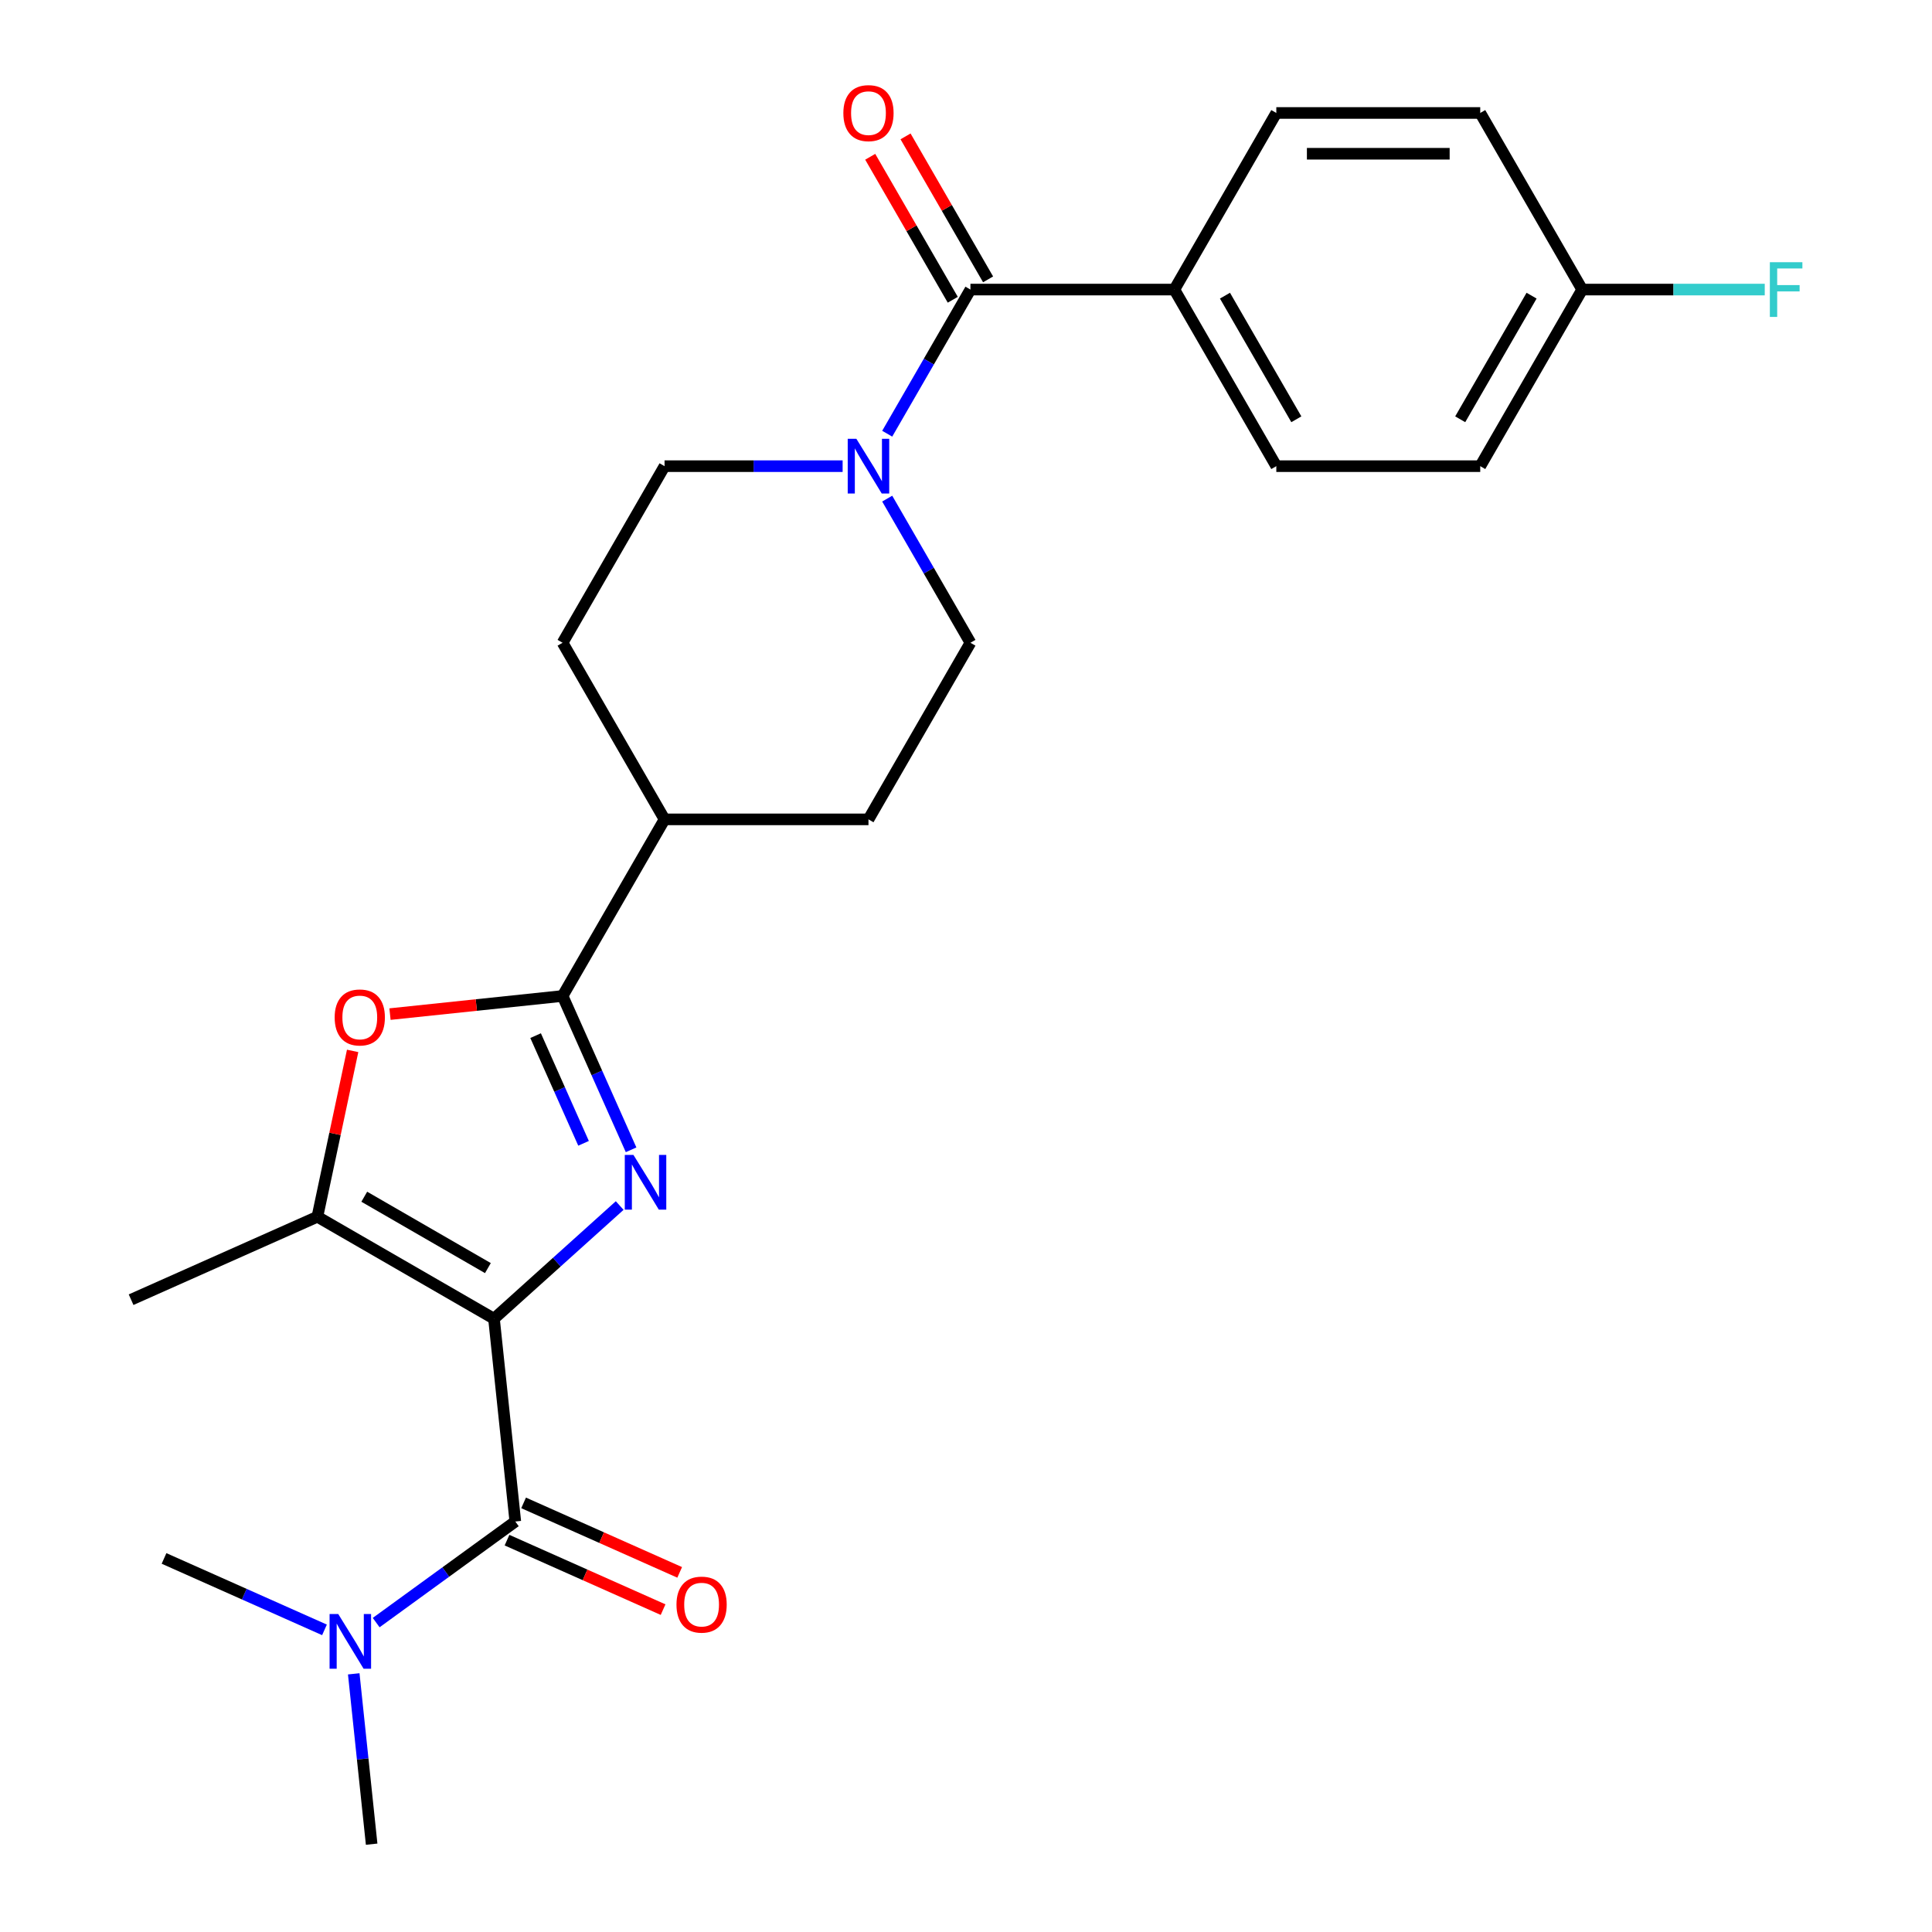 <?xml version='1.0' encoding='iso-8859-1'?>
<svg version='1.1' baseProfile='full'
              xmlns='http://www.w3.org/2000/svg'
                      xmlns:rdkit='http://www.rdkit.org/xml'
                      xmlns:xlink='http://www.w3.org/1999/xlink'
                  xml:space='preserve'
width='1000px' height='1000px' viewBox='0 0 1000 1000'>
<!-- END OF HEADER -->
<rect style='opacity:1.0;fill:#FFFFFF;stroke:none' width='1000' height='1000' x='0' y='0'> </rect>
<path class='bond-0' d='M 255.688,682.563 L 288.218,653.273' style='fill:none;fill-rule:evenodd;stroke:#000000;stroke-width:6px;stroke-linecap:butt;stroke-linejoin:miter;stroke-opacity:1' />
<path class='bond-0' d='M 288.218,653.273 L 320.748,623.983' style='fill:none;fill-rule:evenodd;stroke:#0000FF;stroke-width:6px;stroke-linecap:butt;stroke-linejoin:miter;stroke-opacity:1' />
<path class='bond-2' d='M 255.688,682.563 L 266.721,787.534' style='fill:none;fill-rule:evenodd;stroke:#000000;stroke-width:6px;stroke-linecap:butt;stroke-linejoin:miter;stroke-opacity:1' />
<path class='bond-3' d='M 255.688,682.563 L 164.279,629.788' style='fill:none;fill-rule:evenodd;stroke:#000000;stroke-width:6px;stroke-linecap:butt;stroke-linejoin:miter;stroke-opacity:1' />
<path class='bond-3' d='M 252.532,656.365 L 188.546,619.423' style='fill:none;fill-rule:evenodd;stroke:#000000;stroke-width:6px;stroke-linecap:butt;stroke-linejoin:miter;stroke-opacity:1' />
<path class='bond-1' d='M 326.647,595.138 L 308.921,555.325' style='fill:none;fill-rule:evenodd;stroke:#0000FF;stroke-width:6px;stroke-linecap:butt;stroke-linejoin:miter;stroke-opacity:1' />
<path class='bond-1' d='M 308.921,555.325 L 291.196,515.512' style='fill:none;fill-rule:evenodd;stroke:#000000;stroke-width:6px;stroke-linecap:butt;stroke-linejoin:miter;stroke-opacity:1' />
<path class='bond-1' d='M 302.044,591.78 L 289.636,563.911' style='fill:none;fill-rule:evenodd;stroke:#0000FF;stroke-width:6px;stroke-linecap:butt;stroke-linejoin:miter;stroke-opacity:1' />
<path class='bond-1' d='M 289.636,563.911 L 277.228,536.042' style='fill:none;fill-rule:evenodd;stroke:#000000;stroke-width:6px;stroke-linecap:butt;stroke-linejoin:miter;stroke-opacity:1' />
<path class='bond-8' d='M 291.196,515.512 L 343.97,424.104' style='fill:none;fill-rule:evenodd;stroke:#000000;stroke-width:6px;stroke-linecap:butt;stroke-linejoin:miter;stroke-opacity:1' />
<path class='bond-25' d='M 291.196,515.512 L 246.529,520.207' style='fill:none;fill-rule:evenodd;stroke:#000000;stroke-width:6px;stroke-linecap:butt;stroke-linejoin:miter;stroke-opacity:1' />
<path class='bond-25' d='M 246.529,520.207 L 201.863,524.902' style='fill:none;fill-rule:evenodd;stroke:#FF0000;stroke-width:6px;stroke-linecap:butt;stroke-linejoin:miter;stroke-opacity:1' />
<path class='bond-7' d='M 266.721,787.534 L 230.714,813.694' style='fill:none;fill-rule:evenodd;stroke:#000000;stroke-width:6px;stroke-linecap:butt;stroke-linejoin:miter;stroke-opacity:1' />
<path class='bond-7' d='M 230.714,813.694 L 194.708,839.854' style='fill:none;fill-rule:evenodd;stroke:#0000FF;stroke-width:6px;stroke-linecap:butt;stroke-linejoin:miter;stroke-opacity:1' />
<path class='bond-10' d='M 262.428,797.176 L 302.82,815.16' style='fill:none;fill-rule:evenodd;stroke:#000000;stroke-width:6px;stroke-linecap:butt;stroke-linejoin:miter;stroke-opacity:1' />
<path class='bond-10' d='M 302.82,815.16 L 343.213,833.144' style='fill:none;fill-rule:evenodd;stroke:#FF0000;stroke-width:6px;stroke-linecap:butt;stroke-linejoin:miter;stroke-opacity:1' />
<path class='bond-10' d='M 271.014,777.892 L 311.407,795.876' style='fill:none;fill-rule:evenodd;stroke:#000000;stroke-width:6px;stroke-linecap:butt;stroke-linejoin:miter;stroke-opacity:1' />
<path class='bond-10' d='M 311.407,795.876 L 351.799,813.859' style='fill:none;fill-rule:evenodd;stroke:#FF0000;stroke-width:6px;stroke-linecap:butt;stroke-linejoin:miter;stroke-opacity:1' />
<path class='bond-4' d='M 164.279,629.788 L 173.403,586.866' style='fill:none;fill-rule:evenodd;stroke:#000000;stroke-width:6px;stroke-linecap:butt;stroke-linejoin:miter;stroke-opacity:1' />
<path class='bond-4' d='M 173.403,586.866 L 182.526,543.944' style='fill:none;fill-rule:evenodd;stroke:#FF0000;stroke-width:6px;stroke-linecap:butt;stroke-linejoin:miter;stroke-opacity:1' />
<path class='bond-21' d='M 164.279,629.788 L 67.855,672.719' style='fill:none;fill-rule:evenodd;stroke:#000000;stroke-width:6px;stroke-linecap:butt;stroke-linejoin:miter;stroke-opacity:1' />
<path class='bond-5' d='M 502.294,149.879 L 480.756,187.183' style='fill:none;fill-rule:evenodd;stroke:#000000;stroke-width:6px;stroke-linecap:butt;stroke-linejoin:miter;stroke-opacity:1' />
<path class='bond-5' d='M 480.756,187.183 L 459.218,224.488' style='fill:none;fill-rule:evenodd;stroke:#0000FF;stroke-width:6px;stroke-linecap:butt;stroke-linejoin:miter;stroke-opacity:1' />
<path class='bond-9' d='M 502.294,149.879 L 607.844,149.879' style='fill:none;fill-rule:evenodd;stroke:#000000;stroke-width:6px;stroke-linecap:butt;stroke-linejoin:miter;stroke-opacity:1' />
<path class='bond-13' d='M 511.435,144.601 L 490.07,107.596' style='fill:none;fill-rule:evenodd;stroke:#000000;stroke-width:6px;stroke-linecap:butt;stroke-linejoin:miter;stroke-opacity:1' />
<path class='bond-13' d='M 490.07,107.596 L 468.706,70.591' style='fill:none;fill-rule:evenodd;stroke:#FF0000;stroke-width:6px;stroke-linecap:butt;stroke-linejoin:miter;stroke-opacity:1' />
<path class='bond-13' d='M 493.153,155.156 L 471.789,118.151' style='fill:none;fill-rule:evenodd;stroke:#000000;stroke-width:6px;stroke-linecap:butt;stroke-linejoin:miter;stroke-opacity:1' />
<path class='bond-13' d='M 471.789,118.151 L 450.424,81.146' style='fill:none;fill-rule:evenodd;stroke:#FF0000;stroke-width:6px;stroke-linecap:butt;stroke-linejoin:miter;stroke-opacity:1' />
<path class='bond-6' d='M 436.141,241.287 L 390.056,241.287' style='fill:none;fill-rule:evenodd;stroke:#0000FF;stroke-width:6px;stroke-linecap:butt;stroke-linejoin:miter;stroke-opacity:1' />
<path class='bond-6' d='M 390.056,241.287 L 343.97,241.287' style='fill:none;fill-rule:evenodd;stroke:#000000;stroke-width:6px;stroke-linecap:butt;stroke-linejoin:miter;stroke-opacity:1' />
<path class='bond-26' d='M 459.218,258.086 L 480.756,295.391' style='fill:none;fill-rule:evenodd;stroke:#0000FF;stroke-width:6px;stroke-linecap:butt;stroke-linejoin:miter;stroke-opacity:1' />
<path class='bond-26' d='M 480.756,295.391 L 502.294,332.695' style='fill:none;fill-rule:evenodd;stroke:#000000;stroke-width:6px;stroke-linecap:butt;stroke-linejoin:miter;stroke-opacity:1' />
<path class='bond-23' d='M 183.095,866.373 L 187.729,910.459' style='fill:none;fill-rule:evenodd;stroke:#0000FF;stroke-width:6px;stroke-linecap:butt;stroke-linejoin:miter;stroke-opacity:1' />
<path class='bond-23' d='M 187.729,910.459 L 192.362,954.545' style='fill:none;fill-rule:evenodd;stroke:#000000;stroke-width:6px;stroke-linecap:butt;stroke-linejoin:miter;stroke-opacity:1' />
<path class='bond-24' d='M 167.951,843.618 L 126.428,825.131' style='fill:none;fill-rule:evenodd;stroke:#0000FF;stroke-width:6px;stroke-linecap:butt;stroke-linejoin:miter;stroke-opacity:1' />
<path class='bond-24' d='M 126.428,825.131 L 84.905,806.643' style='fill:none;fill-rule:evenodd;stroke:#000000;stroke-width:6px;stroke-linecap:butt;stroke-linejoin:miter;stroke-opacity:1' />
<path class='bond-14' d='M 343.97,424.104 L 449.52,424.104' style='fill:none;fill-rule:evenodd;stroke:#000000;stroke-width:6px;stroke-linecap:butt;stroke-linejoin:miter;stroke-opacity:1' />
<path class='bond-15' d='M 343.97,424.104 L 291.196,332.695' style='fill:none;fill-rule:evenodd;stroke:#000000;stroke-width:6px;stroke-linecap:butt;stroke-linejoin:miter;stroke-opacity:1' />
<path class='bond-16' d='M 607.844,149.879 L 660.618,241.287' style='fill:none;fill-rule:evenodd;stroke:#000000;stroke-width:6px;stroke-linecap:butt;stroke-linejoin:miter;stroke-opacity:1' />
<path class='bond-16' d='M 634.042,153.035 L 670.984,217.021' style='fill:none;fill-rule:evenodd;stroke:#000000;stroke-width:6px;stroke-linecap:butt;stroke-linejoin:miter;stroke-opacity:1' />
<path class='bond-17' d='M 607.844,149.879 L 660.618,58.47' style='fill:none;fill-rule:evenodd;stroke:#000000;stroke-width:6px;stroke-linecap:butt;stroke-linejoin:miter;stroke-opacity:1' />
<path class='bond-11' d='M 502.294,332.695 L 449.52,424.104' style='fill:none;fill-rule:evenodd;stroke:#000000;stroke-width:6px;stroke-linecap:butt;stroke-linejoin:miter;stroke-opacity:1' />
<path class='bond-12' d='M 343.97,241.287 L 291.196,332.695' style='fill:none;fill-rule:evenodd;stroke:#000000;stroke-width:6px;stroke-linecap:butt;stroke-linejoin:miter;stroke-opacity:1' />
<path class='bond-20' d='M 660.618,241.287 L 766.168,241.287' style='fill:none;fill-rule:evenodd;stroke:#000000;stroke-width:6px;stroke-linecap:butt;stroke-linejoin:miter;stroke-opacity:1' />
<path class='bond-19' d='M 660.618,58.47 L 766.168,58.47' style='fill:none;fill-rule:evenodd;stroke:#000000;stroke-width:6px;stroke-linecap:butt;stroke-linejoin:miter;stroke-opacity:1' />
<path class='bond-19' d='M 676.451,79.58 L 750.335,79.58' style='fill:none;fill-rule:evenodd;stroke:#000000;stroke-width:6px;stroke-linecap:butt;stroke-linejoin:miter;stroke-opacity:1' />
<path class='bond-18' d='M 818.942,149.879 L 766.168,58.47' style='fill:none;fill-rule:evenodd;stroke:#000000;stroke-width:6px;stroke-linecap:butt;stroke-linejoin:miter;stroke-opacity:1' />
<path class='bond-22' d='M 818.942,149.879 L 866.188,149.879' style='fill:none;fill-rule:evenodd;stroke:#000000;stroke-width:6px;stroke-linecap:butt;stroke-linejoin:miter;stroke-opacity:1' />
<path class='bond-22' d='M 866.188,149.879 L 913.433,149.879' style='fill:none;fill-rule:evenodd;stroke:#33CCCC;stroke-width:6px;stroke-linecap:butt;stroke-linejoin:miter;stroke-opacity:1' />
<path class='bond-27' d='M 818.942,149.879 L 766.168,241.287' style='fill:none;fill-rule:evenodd;stroke:#000000;stroke-width:6px;stroke-linecap:butt;stroke-linejoin:miter;stroke-opacity:1' />
<path class='bond-27' d='M 792.744,153.035 L 755.802,217.021' style='fill:none;fill-rule:evenodd;stroke:#000000;stroke-width:6px;stroke-linecap:butt;stroke-linejoin:miter;stroke-opacity:1' />
<path  class='atom-1' d='M 327.866 597.776
L 337.146 612.776
Q 338.066 614.256, 339.546 616.936
Q 341.026 619.616, 341.106 619.776
L 341.106 597.776
L 344.866 597.776
L 344.866 626.096
L 340.986 626.096
L 331.026 609.696
Q 329.866 607.776, 328.626 605.576
Q 327.426 603.376, 327.066 602.696
L 327.066 626.096
L 323.386 626.096
L 323.386 597.776
L 327.866 597.776
' fill='#0000FF'/>
<path  class='atom-5' d='M 173.224 526.625
Q 173.224 519.825, 176.584 516.025
Q 179.944 512.225, 186.224 512.225
Q 192.504 512.225, 195.864 516.025
Q 199.224 519.825, 199.224 526.625
Q 199.224 533.505, 195.824 537.425
Q 192.424 541.305, 186.224 541.305
Q 179.984 541.305, 176.584 537.425
Q 173.224 533.545, 173.224 526.625
M 186.224 538.105
Q 190.544 538.105, 192.864 535.225
Q 195.224 532.305, 195.224 526.625
Q 195.224 521.065, 192.864 518.265
Q 190.544 515.425, 186.224 515.425
Q 181.904 515.425, 179.544 518.225
Q 177.224 521.025, 177.224 526.625
Q 177.224 532.345, 179.544 535.225
Q 181.904 538.105, 186.224 538.105
' fill='#FF0000'/>
<path  class='atom-7' d='M 443.26 227.127
L 452.54 242.127
Q 453.46 243.607, 454.94 246.287
Q 456.42 248.967, 456.5 249.127
L 456.5 227.127
L 460.26 227.127
L 460.26 255.447
L 456.38 255.447
L 446.42 239.047
Q 445.26 237.127, 444.02 234.927
Q 442.82 232.727, 442.46 232.047
L 442.46 255.447
L 438.78 255.447
L 438.78 227.127
L 443.26 227.127
' fill='#0000FF'/>
<path  class='atom-8' d='M 175.07 835.414
L 184.35 850.414
Q 185.27 851.894, 186.75 854.574
Q 188.23 857.254, 188.31 857.414
L 188.31 835.414
L 192.07 835.414
L 192.07 863.734
L 188.19 863.734
L 178.23 847.334
Q 177.07 845.414, 175.83 843.214
Q 174.63 841.014, 174.27 840.334
L 174.27 863.734
L 170.59 863.734
L 170.59 835.414
L 175.07 835.414
' fill='#0000FF'/>
<path  class='atom-11' d='M 350.145 830.545
Q 350.145 823.745, 353.505 819.945
Q 356.865 816.145, 363.145 816.145
Q 369.425 816.145, 372.785 819.945
Q 376.145 823.745, 376.145 830.545
Q 376.145 837.425, 372.745 841.345
Q 369.345 845.225, 363.145 845.225
Q 356.905 845.225, 353.505 841.345
Q 350.145 837.465, 350.145 830.545
M 363.145 842.025
Q 367.465 842.025, 369.785 839.145
Q 372.145 836.225, 372.145 830.545
Q 372.145 824.985, 369.785 822.185
Q 367.465 819.345, 363.145 819.345
Q 358.825 819.345, 356.465 822.145
Q 354.145 824.945, 354.145 830.545
Q 354.145 836.265, 356.465 839.145
Q 358.825 842.025, 363.145 842.025
' fill='#FF0000'/>
<path  class='atom-14' d='M 436.52 58.55
Q 436.52 51.75, 439.88 47.95
Q 443.24 44.15, 449.52 44.15
Q 455.8 44.15, 459.16 47.95
Q 462.52 51.75, 462.52 58.55
Q 462.52 65.43, 459.12 69.35
Q 455.72 73.23, 449.52 73.23
Q 443.28 73.23, 439.88 69.35
Q 436.52 65.47, 436.52 58.55
M 449.52 70.03
Q 453.84 70.03, 456.16 67.15
Q 458.52 64.23, 458.52 58.55
Q 458.52 52.99, 456.16 50.19
Q 453.84 47.35, 449.52 47.35
Q 445.2 47.35, 442.84 50.15
Q 440.52 52.95, 440.52 58.55
Q 440.52 64.27, 442.84 67.15
Q 445.2 70.03, 449.52 70.03
' fill='#FF0000'/>
<path  class='atom-23' d='M 916.072 135.719
L 932.912 135.719
L 932.912 138.959
L 919.872 138.959
L 919.872 147.559
L 931.472 147.559
L 931.472 150.839
L 919.872 150.839
L 919.872 164.039
L 916.072 164.039
L 916.072 135.719
' fill='#33CCCC'/>
</svg>
